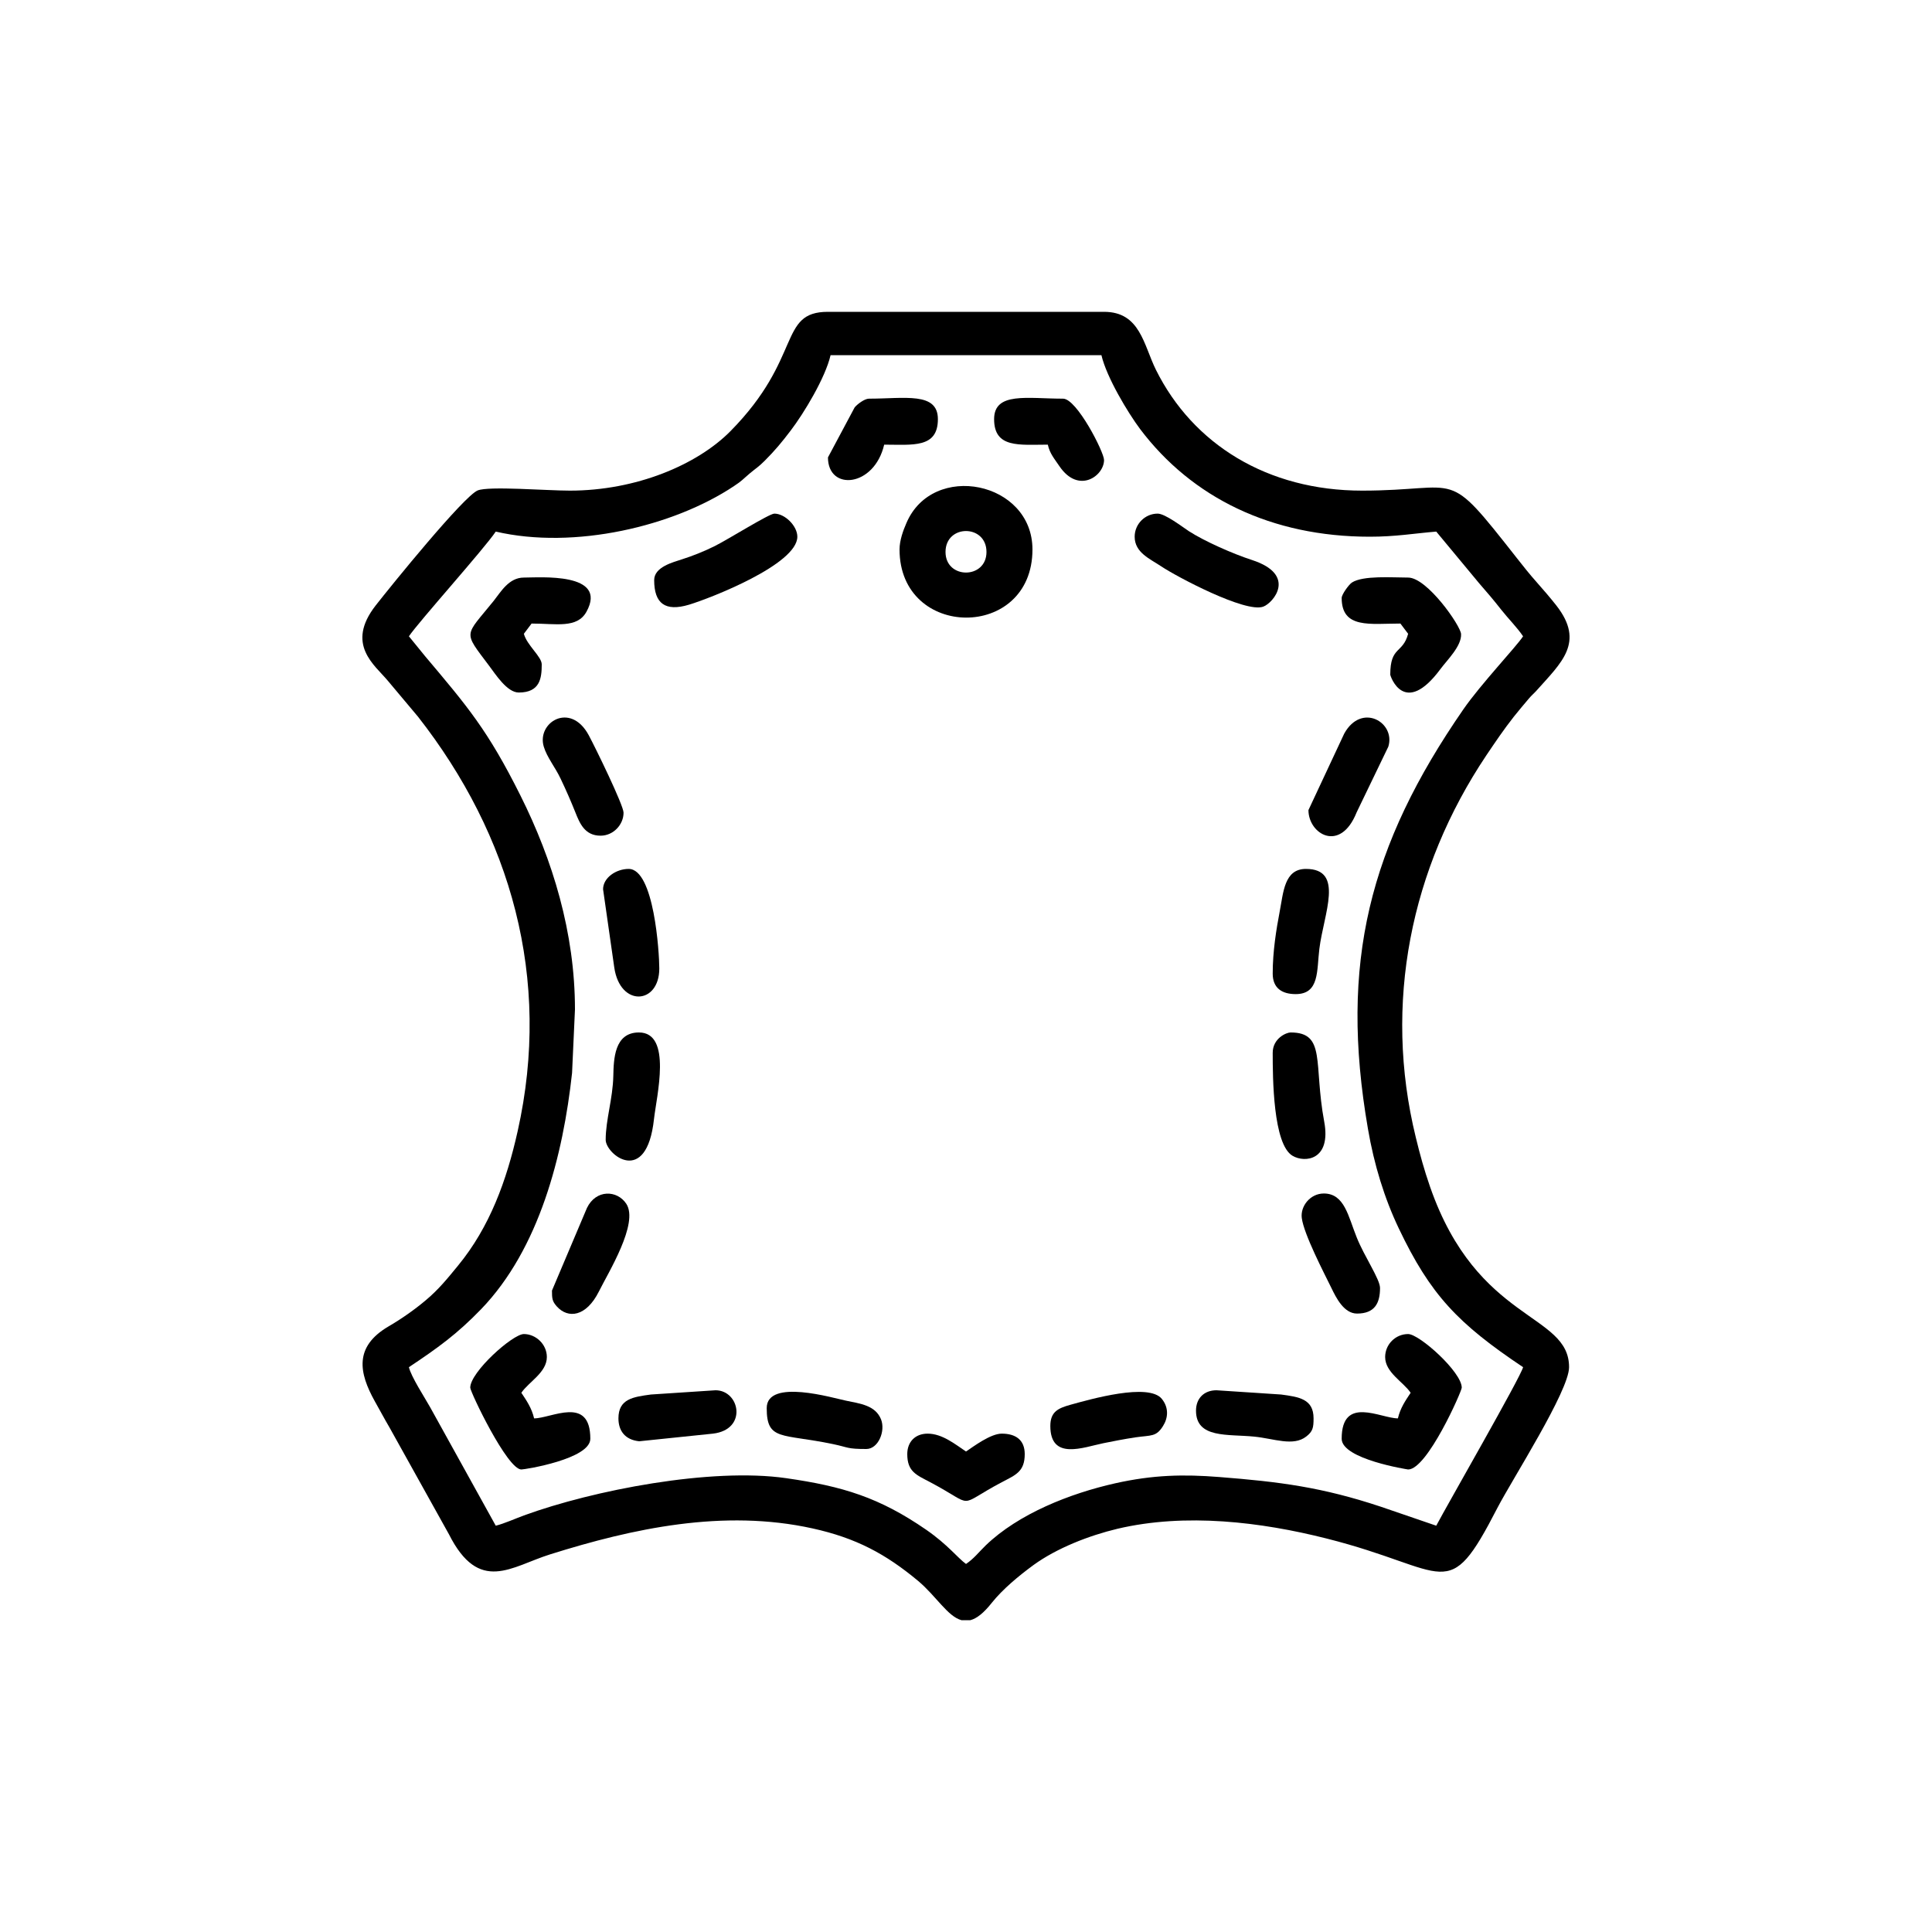 <?xml version="1.0" encoding="UTF-8"?>
<!DOCTYPE svg PUBLIC "-//W3C//DTD SVG 1.1//EN" "http://www.w3.org/Graphics/SVG/1.1/DTD/svg11.dtd">
<!-- Creator: CorelDRAW X7 -->
<svg xmlns="http://www.w3.org/2000/svg" xml:space="preserve" width="200mm" height="200mm" version="1.1" style="shape-rendering:geometricPrecision; text-rendering:geometricPrecision; image-rendering:optimizeQuality; fill-rule:evenodd; clip-rule:evenodd"
viewBox="0 0 20000 20000"
 xmlns:xlink="http://www.w3.org/1999/xlink">
 <defs>
  <style type="text/css">
   <![CDATA[
    .fil0 {fill:black}
   ]]>
  </style>
 </defs>
 <g id="Layer_x0020_1">
  <g id="_294624010288">
   <path class="fil0" d="M4233 6587c100,-149 780,-906 899,-1084 814,189 1841,-54 2466,-471 84,-55 90,-69 162,-130 68,-57 91,-67 157,-133 104,-104 178,-193 269,-313 135,-177 358,-545 412,-779l2804 0c53,228 273,594 400,764 537,712 1360,1115 2378,1115 269,0 457,-34 688,-53l444 535c82,94 149,172 228,273 75,95 165,184 227,276 -74,112 -438,495 -619,757 -972,1407 -1285,2623 -987,4342 63,369 171,720 319,1030 328,689 613,986 1287,1437 -23,99 -783,1421 -899,1641l-572 -196c-610,-203 -1049,-259 -1675,-308 -367,-29 -683,-23 -1076,65 -469,105 -1002,316 -1341,643 -73,71 -123,138 -204,192 -89,-65 -188,-199 -412,-354 -484,-334 -863,-450 -1450,-534 -776,-112 -1998,124 -2715,386 -82,30 -208,86 -291,106l-679 -1226c-56,-100 -198,-318 -220,-415 297,-198 498,-342 748,-601 602,-625 848,-1592 941,-2445l30 -657c0,-794 -231,-1548 -564,-2214 -339,-679 -549,-923 -989,-1445l-166 -204zm5812 10185l-92 0c-142,-38 -260,-247 -447,-405 -338,-282 -646,-446 -1095,-545 -920,-203 -1859,-1 -2717,269 -400,125 -733,414 -1047,-209l-615 -1105c-56,-95 -98,-176 -152,-271 -165,-296 -216,-565 142,-775 131,-76 271,-174 388,-273 132,-111 223,-224 332,-357 328,-399 503,-881 617,-1392 354,-1582 -71,-3063 -1032,-4290l-314 -374c-134,-161 -438,-374 -125,-776 164,-210 912,-1132 1057,-1192 115,-47 712,2 954,2 686,0 1317,-267 1661,-614 752,-761 493,-1237 1011,-1237l2858 0c374,0 409,341 537,600 383,770 1153,1251 2135,1251 1045,0 849,-259 1602,699 69,88 131,166 203,247 70,79 145,166 206,244 297,381 52,590 -206,880 -31,34 -47,45 -78,81 -56,66 -103,122 -156,188 -109,139 -186,254 -286,402 -782,1168 -1069,2568 -730,3953 45,185 86,334 148,513 490,1409 1439,1302 1439,1867 0,245 -586,1157 -741,1455 -525,1019 -492,640 -1772,318 -673,-170 -1455,-267 -2163,-100 -293,70 -627,200 -868,375 -153,112 -319,250 -431,390 -86,109 -158,164 -223,181z"/>
   <path class="fil0" d="M9788 5714c0,-289 424,-289 424,0 0,284 -424,284 -424,0zm-476 -26c0,935 1376,946 1376,0 0,-706 -1033,-913 -1305,-273 -33,75 -71,179 -71,273z"/>
   <path class="fil0" d="M14339 14048c0,160 189,258 264,370 -53,80 -107,157 -132,265 -179,0 -582,-241 -582,211 0,212 687,318 688,318 198,0 555,-810 555,-847 0,-162 -439,-555 -555,-555 -131,0 -238,107 -238,238z"/>
   <path class="fil0" d="M4868 14365c0,45 383,847 529,847 37,0 714,-108 714,-318 0,-452 -403,-211 -582,-211 -25,-108 -79,-185 -132,-265 75,-112 264,-210 264,-370 0,-133 -115,-238 -238,-238 -116,0 -555,393 -555,555z"/>
   <path class="fil0" d="M5370 7169c220,0 238,-148 238,-291 0,-81 -152,-196 -185,-317l80 -106c254,0 471,53 568,-122 227,-412 -487,-354 -648,-354 -156,0 -239,149 -313,242 -302,374 -320,307 -46,672 65,86 185,276 306,276z"/>
   <path class="fil0" d="M13889 6190c0,322 295,265 608,265l80 106c-56,209 -185,125 -185,423 0,15 146,447 521,-60 69,-93 218,-236 212,-360 -4,-86 -351,-585 -548,-585 -164,0 -467,-24 -583,52 -31,21 -105,122 -105,159z"/>
   <path class="fil0" d="M6772 6005c0,244 115,328 360,255 225,-68 1122,-418 1122,-704 0,-111 -128,-239 -238,-239 -53,0 -472,263 -617,336 -111,55 -226,101 -339,137 -86,29 -288,77 -288,215z"/>
   <path class="fil0" d="M11746 5556c0,166 161,230 275,307 160,107 873,485 1056,417 103,-37 354,-330 -117,-483 -194,-63 -488,-192 -654,-299 -65,-43 -245,-181 -322,-181 -131,0 -238,108 -238,239z"/>
   <path class="fil0" d="M10291 4339c0,303 261,264 556,264 21,94 67,144 120,223 198,292 462,101 462,-64 0,-82 -282,-635 -424,-635 -369,0 -714,-73 -714,212z"/>
   <path class="fil0" d="M8571 4735c0,351 479,310 582,-132 295,0 556,39 556,-264 0,-285 -345,-212 -714,-212 -45,0 -122,58 -148,91l-276 517z"/>
   <path class="fil0" d="M9392 15053c0,183 96,216 238,291 485,257 255,257 740,0 142,-75 238,-108 238,-291 0,-149 -96,-212 -238,-212 -116,0 -292,133 -370,185 -112,-75 -246,-185 -397,-185 -128,0 -211,84 -211,212z"/>
   <path class="fil0" d="M6270 11799c0,152 423,489 500,-214 26,-236 191,-897 -156,-897 -256,0 -261,279 -265,450 -5,235 -79,454 -79,661z"/>
   <path class="fil0" d="M13175 10079c0,150 96,212 238,212 248,0 217,-245 245,-469 45,-364 262,-827 -139,-827 -225,0 -233,242 -272,443 -35,183 -72,411 -72,641z"/>
   <path class="fil0" d="M13175 10899c0,255 3,948 206,1066 127,75 402,46 327,-355 -112,-601 22,-922 -348,-922 -43,0 -185,60 -185,211z"/>
   <path class="fil0" d="M6243 9206l116 810c60,412 466,384 466,10 0,-166 -54,-1031 -317,-1031 -130,0 -265,91 -265,211z"/>
   <path class="fil0" d="M14048 13598c184,0 238,-109 238,-265 0,-91 -165,-330 -242,-525 -87,-215 -125,-453 -340,-453 -141,0 -244,132 -228,254 22,169 230,568 307,725 47,97 128,264 265,264z"/>
   <path class="fil0" d="M5714 13360c0,80 2,110 49,163 118,132 306,108 437,-154 96,-194 416,-707 283,-908 -94,-142 -313,-151 -407,44l-362 855z"/>
   <path class="fil0" d="M6217 8651c133,0 238,-115 238,-238 0,-77 -292,-675 -361,-803 -190,-351 -540,-130 -465,119 33,111 119,214 174,331 56,117 107,234 153,349 45,113 97,242 261,242z"/>
   <path class="fil0" d="M13545 8386c0,249 330,447 499,23l328 -680c77,-250 -276,-459 -456,-136l-371 793z"/>
   <path class="fil0" d="M10873 14762c0,360 342,220 549,178 96,-19 213,-43 335,-61 161,-23 211,-3 282,-116 53,-83 63,-190 -12,-282 -136,-168 -733,2 -949,62 -124,35 -205,71 -205,219z"/>
   <path class="fil0" d="M7937 14577c0,342 155,261 685,372 165,34 141,51 346,51 124,0 201,-186 152,-308 -59,-144 -212,-161 -365,-193 -121,-24 -818,-234 -818,78z"/>
   <path class="fil0" d="M12381 14603c0,291 331,241 604,269 203,20 402,104 537,-1 68,-53 76,-91 76,-188 0,-202 -152,-222 -336,-247l-669 -44c-128,0 -212,83 -212,211z"/>
   <path class="fil0" d="M6402 14683c0,129 69,222 215,237l763 -79c361,-42 279,-449 27,-449l-669 44c-184,25 -336,45 -336,247z"/>
  </g>
 </g>
</svg>
